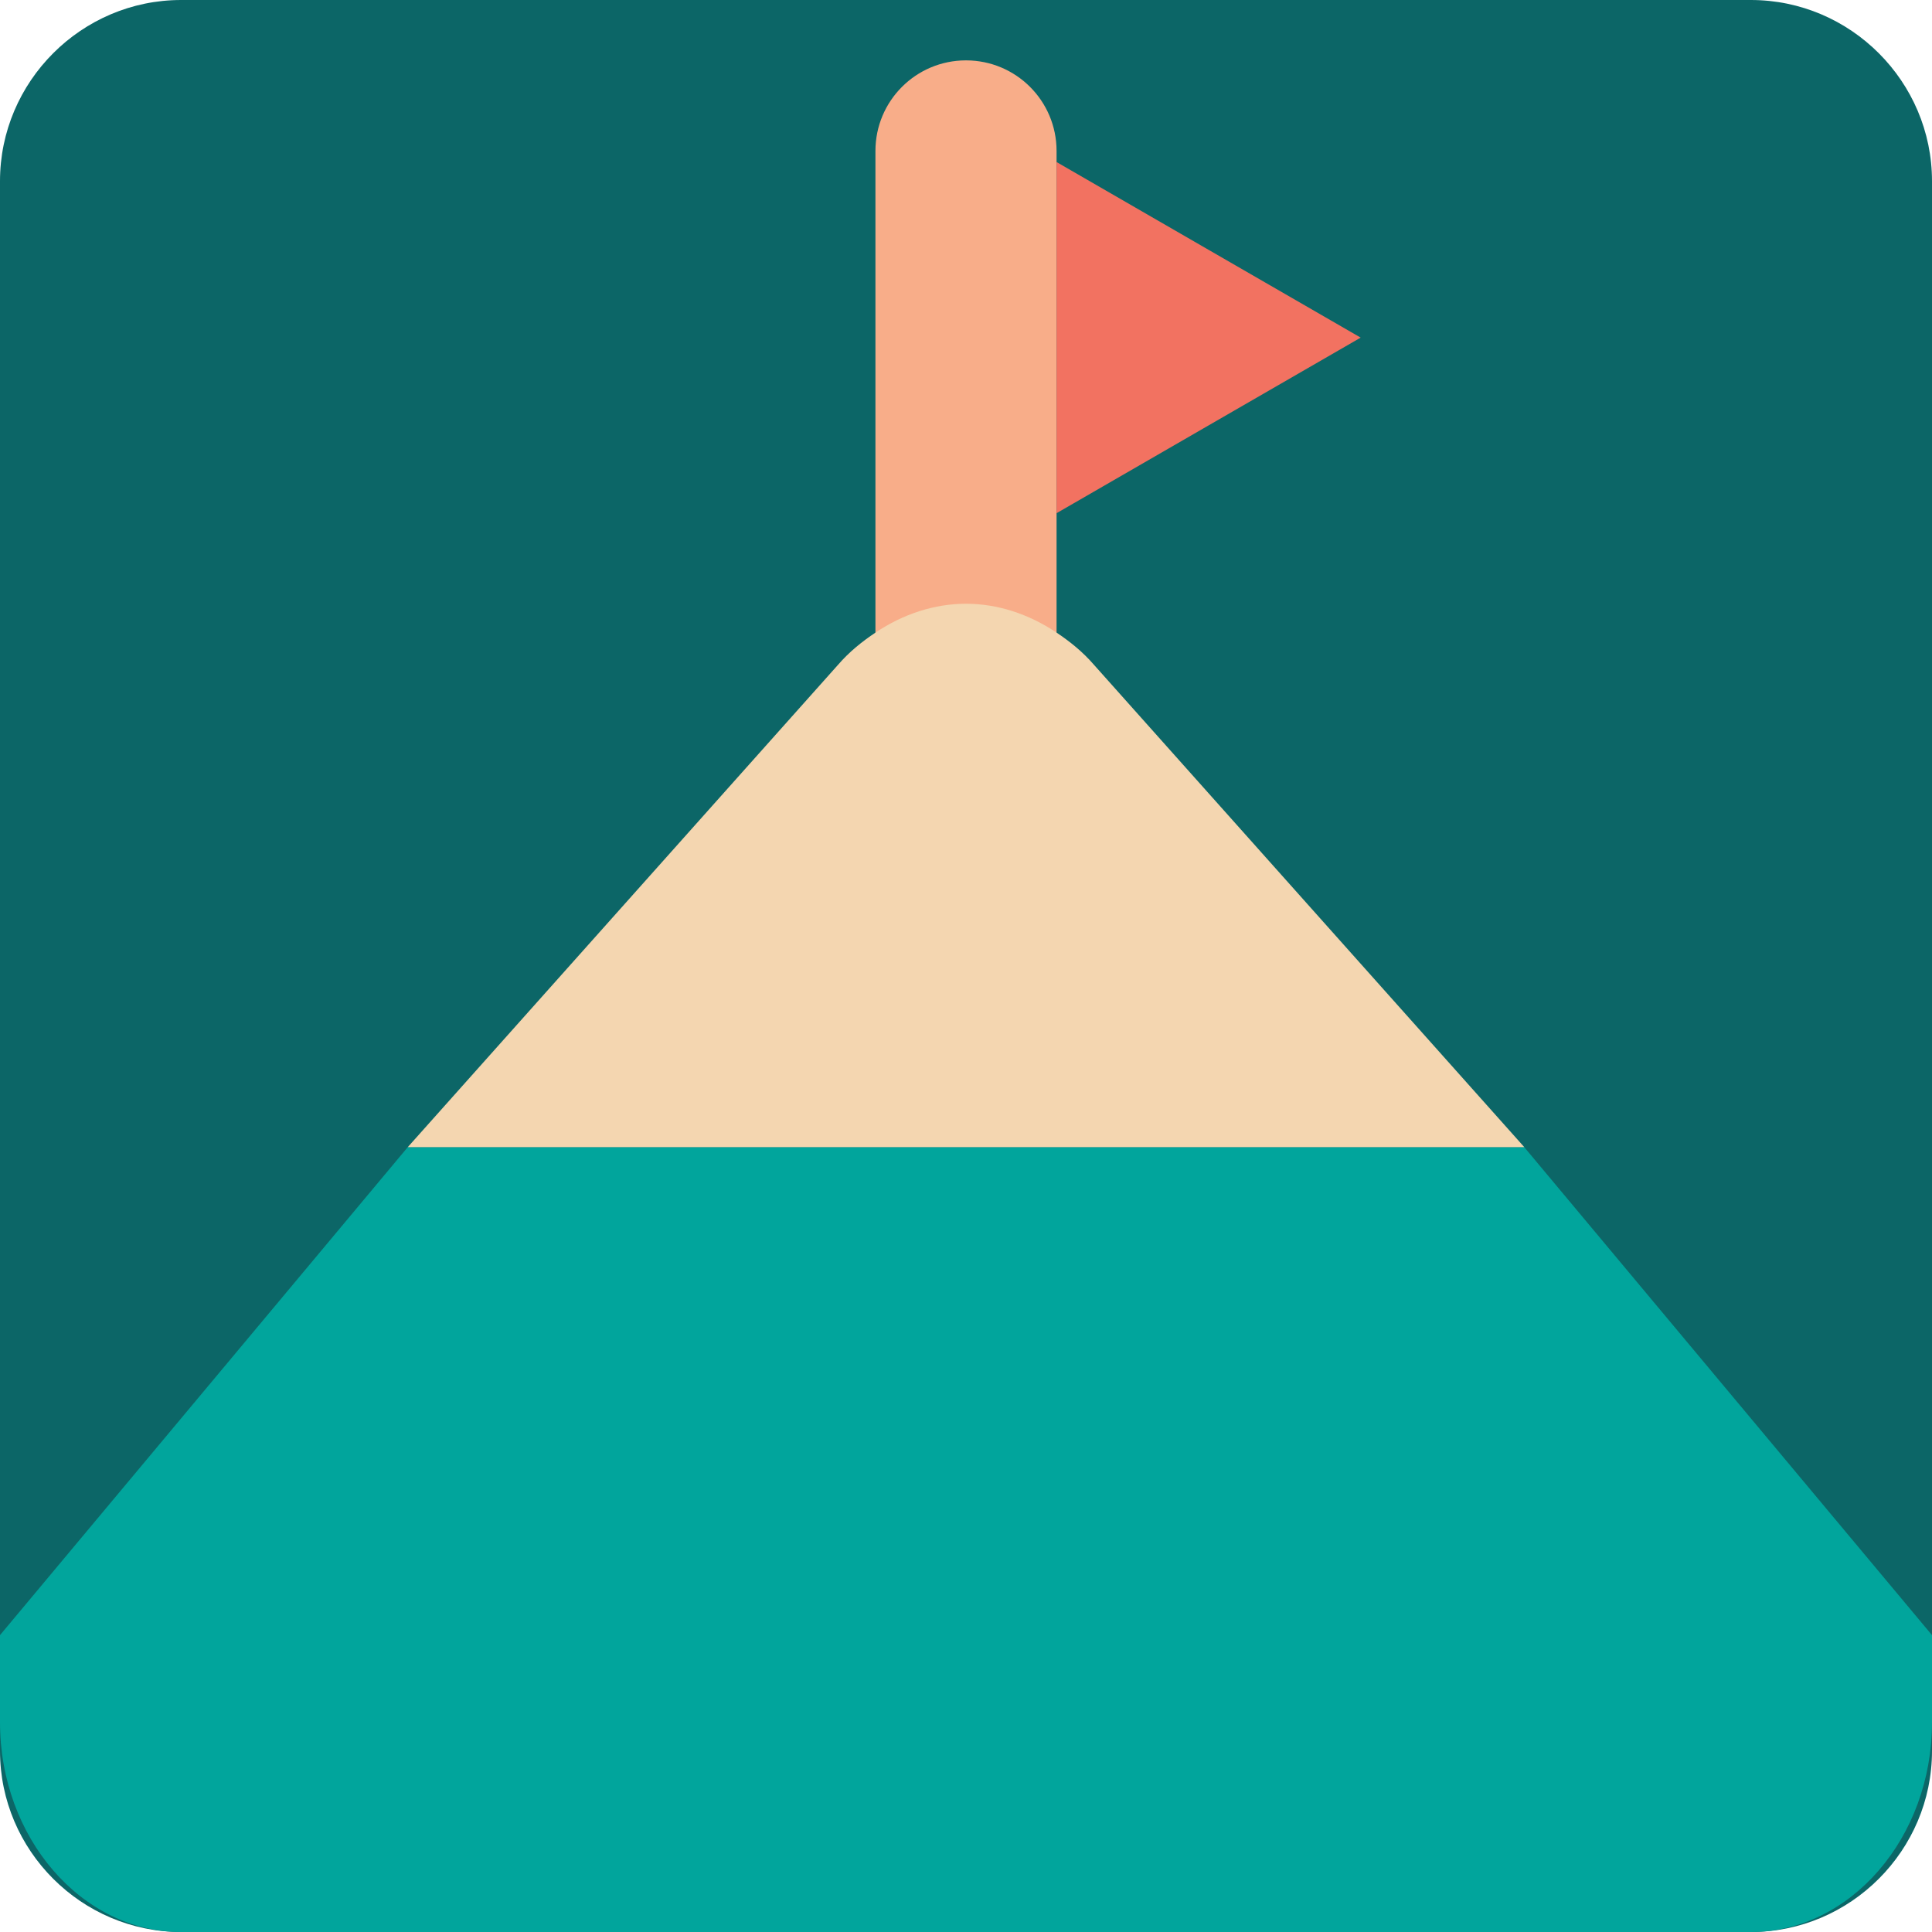 <?xml version="1.0" encoding="utf-8"?>
<svg version="1.1" id="Uploaded to svgrepo.com" xmlns="http://www.w3.org/2000/svg" xmlns:xlink="http://www.w3.org/1999/xlink" 
	 width="800px" height="800px" viewBox="0 0 32 32" xml:space="preserve">
<style type="text/css">
	.pictogram_een{fill:#F4D6B0;}
	.pictogram_twee{fill:#F8AD89;}
	.pictogram_drie{fill:#F27261;}
	.pictogram_vijf{fill:#01A59C;}
	.pictogram_zes{fill:#0C6667;}
	.st0{fill:#E54D2E;}
	.st1{fill:none;}
	.st2{fill:#F8AD89;}
	.st3{clip-path:url(#SVGID_2_);fill:#01A59C;}
	.st4{clip-path:url(#SVGID_2_);fill:none;}
	.st5{clip-path:url(#SVGID_2_);fill:#0C6667;}
	.st6{fill:#0C6667;}
</style>
<g>
	<path class="pictogram_zes" d="M32,29c0,1.65-1.35,3-3,3H3c-1.65,0-3-1.35-3-3V3c0-1.65,1.35-3,3-3h26c1.65,0,3,1.35,3,3V29z"/>
	<path class="pictogram_twee" d="M17.5,13.919V2.684V2.5C17.5,1.671,16.829,1,16,1s-1.5,0.671-1.5,1.5v11.419
		c0.463-0.268,0.979-0.413,1.5-0.413S17.037,13.651,17.5,13.919z"/>
	<path class="pictogram_vijf" d="M6.754,19L0,27.083v1.443C0,30.437,1.35,32,3,32h26c1.65,0,3-1.563,3-3.474v-1.443L25.246,19H6.754
		z"/>
	<path class="pictogram_een" d="M18.121,11.013c-0.188-0.218-0.401-0.388-0.621-0.535C17.037,10.168,16.521,10,16,10
		s-1.037,0.168-1.5,0.478c-0.221,0.148-0.433,0.317-0.621,0.535L6.754,19h18.493L18.121,11.013z"/>
	<polygon class="pictogram_drie" points="17.5,8.5 20.018,7.046 22.537,5.592 20.018,4.138 17.5,2.684 17.5,5.592 	"/>
</g>
</svg>